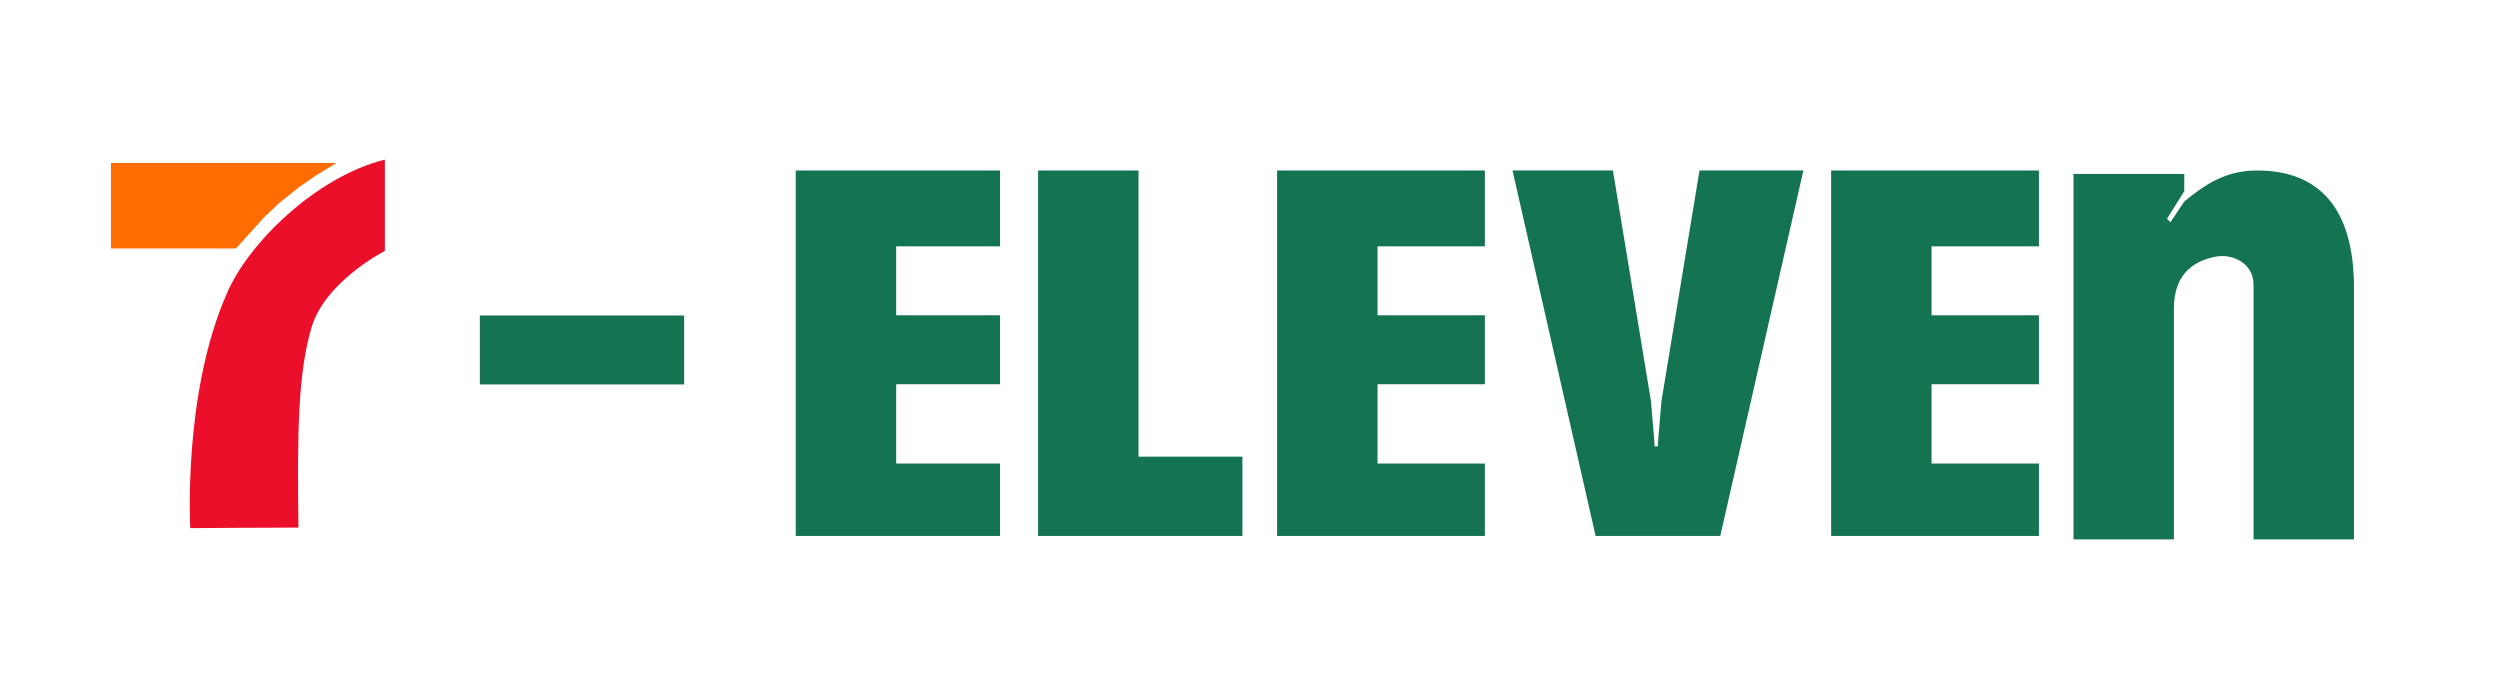 <svg width="111" height="31" viewBox="0 0 111 31" fill="none" xmlns="http://www.w3.org/2000/svg">
<path d="M4.928 11.033H10.476L11.729 9.647L12.413 9.001L13.268 8.317L14.009 7.804L14.94 7.234H4.928V11.033Z" fill="#FF6C00"/>
<path d="M17.088 7.086C13.999 7.858 10.982 10.851 10.065 13.048C8.11 17.488 8.448 23.449 8.448 23.449C8.448 23.449 11.827 23.425 13.251 23.425C13.196 19.207 13.227 16.595 13.83 14.544C14.433 12.492 17.088 11.141 17.088 11.141V7.086Z" fill="#EB0F2A"/>
<path d="M100.211 7.57C98.828 7.57 97.905 8.183 96.982 8.948L96.367 9.866L96.214 9.713L96.982 8.489V7.723H92.062V23.948H96.521V13.693C96.521 12.009 97.597 11.55 98.366 11.397C99.135 11.244 100.057 11.703 100.057 12.622V23.948H104.516V12.775C104.516 9.254 102.979 7.57 100.211 7.57Z" fill="#147350"/>
<path d="M50.55 20.275H55.163V23.796H46.092V7.57H50.55V20.275Z" fill="#147350"/>
<path d="M35.331 23.796H44.402V20.581H39.79V17.06H44.402V13.999H39.79V10.938H44.402V7.57H35.331V23.796Z" fill="#147350"/>
<path d="M25.763 17.069H30.376V14.008H25.763H21.305V17.069H25.763Z" fill="#147350"/>
<path d="M56.703 23.796H65.928V20.581H61.162V17.06H65.928V13.999H61.162V10.938H65.928V7.57H56.703V23.796Z" fill="#147350"/>
<path d="M81.303 23.796H90.528V20.581H85.761V17.06H90.528V13.999H85.761V10.938H90.528V7.57H81.303V23.796Z" fill="#147350"/>
<path d="M75.458 7.57L73.766 17.826L73.613 19.663V19.816H73.459V19.663L73.305 17.826L71.614 7.57H67.155L70.845 23.796H76.38L80.07 7.57H75.458Z" fill="#147350"/>
</svg>
